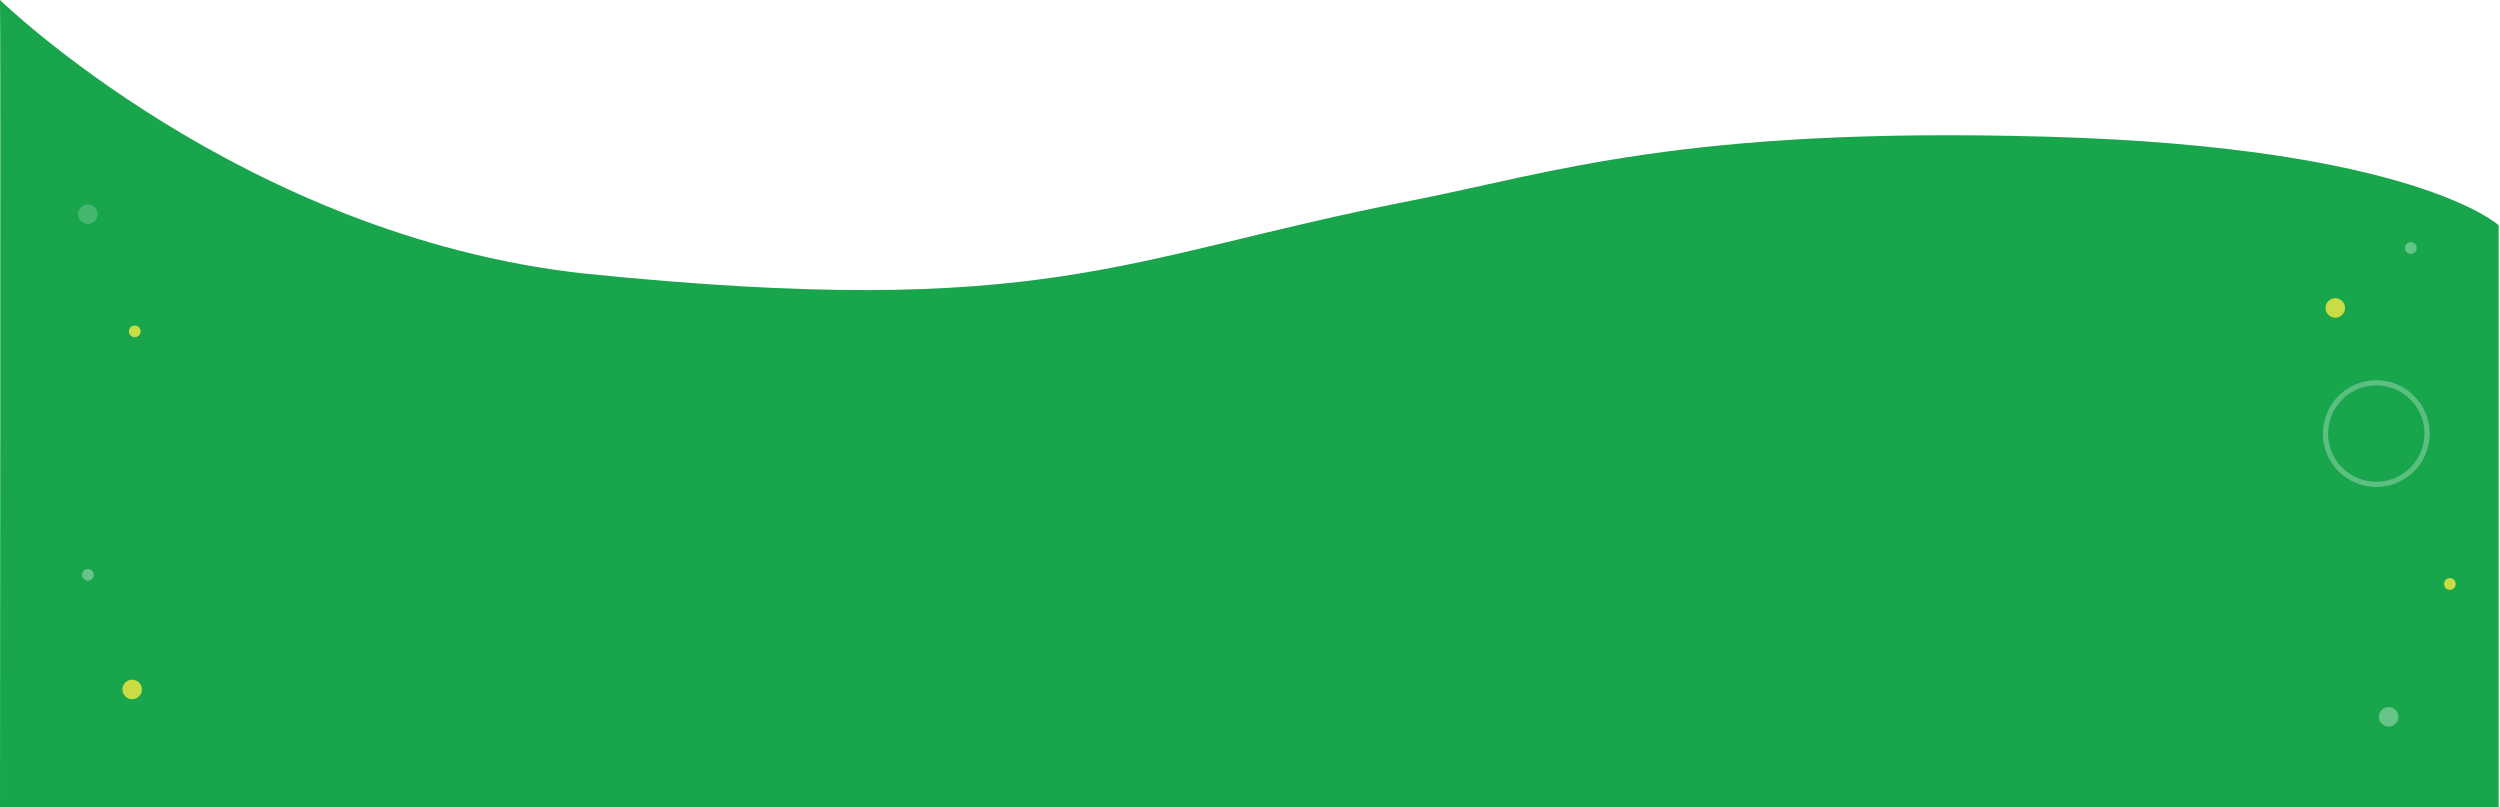 <?xml version="1.0" encoding="UTF-8"?> <svg xmlns="http://www.w3.org/2000/svg" id="Layer_1" data-name="Layer 1" viewBox="0 0 1920 620"><defs><style>.cls-1{fill:#fff;}.cls-2{fill:#18a54b;}.cls-3{fill:none;stroke:#5bbf7f;stroke-miterlimit:10;stroke-width:4px;}.cls-4{fill:#46b76f;}.cls-5{fill:#67c488;}.cls-6{fill:#c9dc43;}</style></defs><rect class="cls-1" width="1920" height="620"></rect><path class="cls-2" d="M0,0S186,181,448,210c357.23,36.47,413-12.34,635.78-55.89C1190.9,133.17,1292,97,1573,105s346,68,346,68V620H0S.57,0,0,0Z"></path><circle class="cls-3" cx="1825" cy="333" r="39"></circle><circle class="cls-4" cx="67.5" cy="164.5" r="7.5"></circle><circle class="cls-5" cx="1834.5" cy="550.5" r="7.5"></circle><circle class="cls-6" cx="1881.5" cy="448.5" r="4.5"></circle><circle class="cls-6" cx="103.5" cy="254.5" r="4.5"></circle><circle class="cls-5" cx="1851.5" cy="190.5" r="4.5"></circle><circle class="cls-5" cx="67.5" cy="441.5" r="4.5"></circle><circle class="cls-6" cx="1793.5" cy="236.5" r="7.5"></circle><circle class="cls-6" cx="101.5" cy="529.5" r="7.5"></circle></svg> 